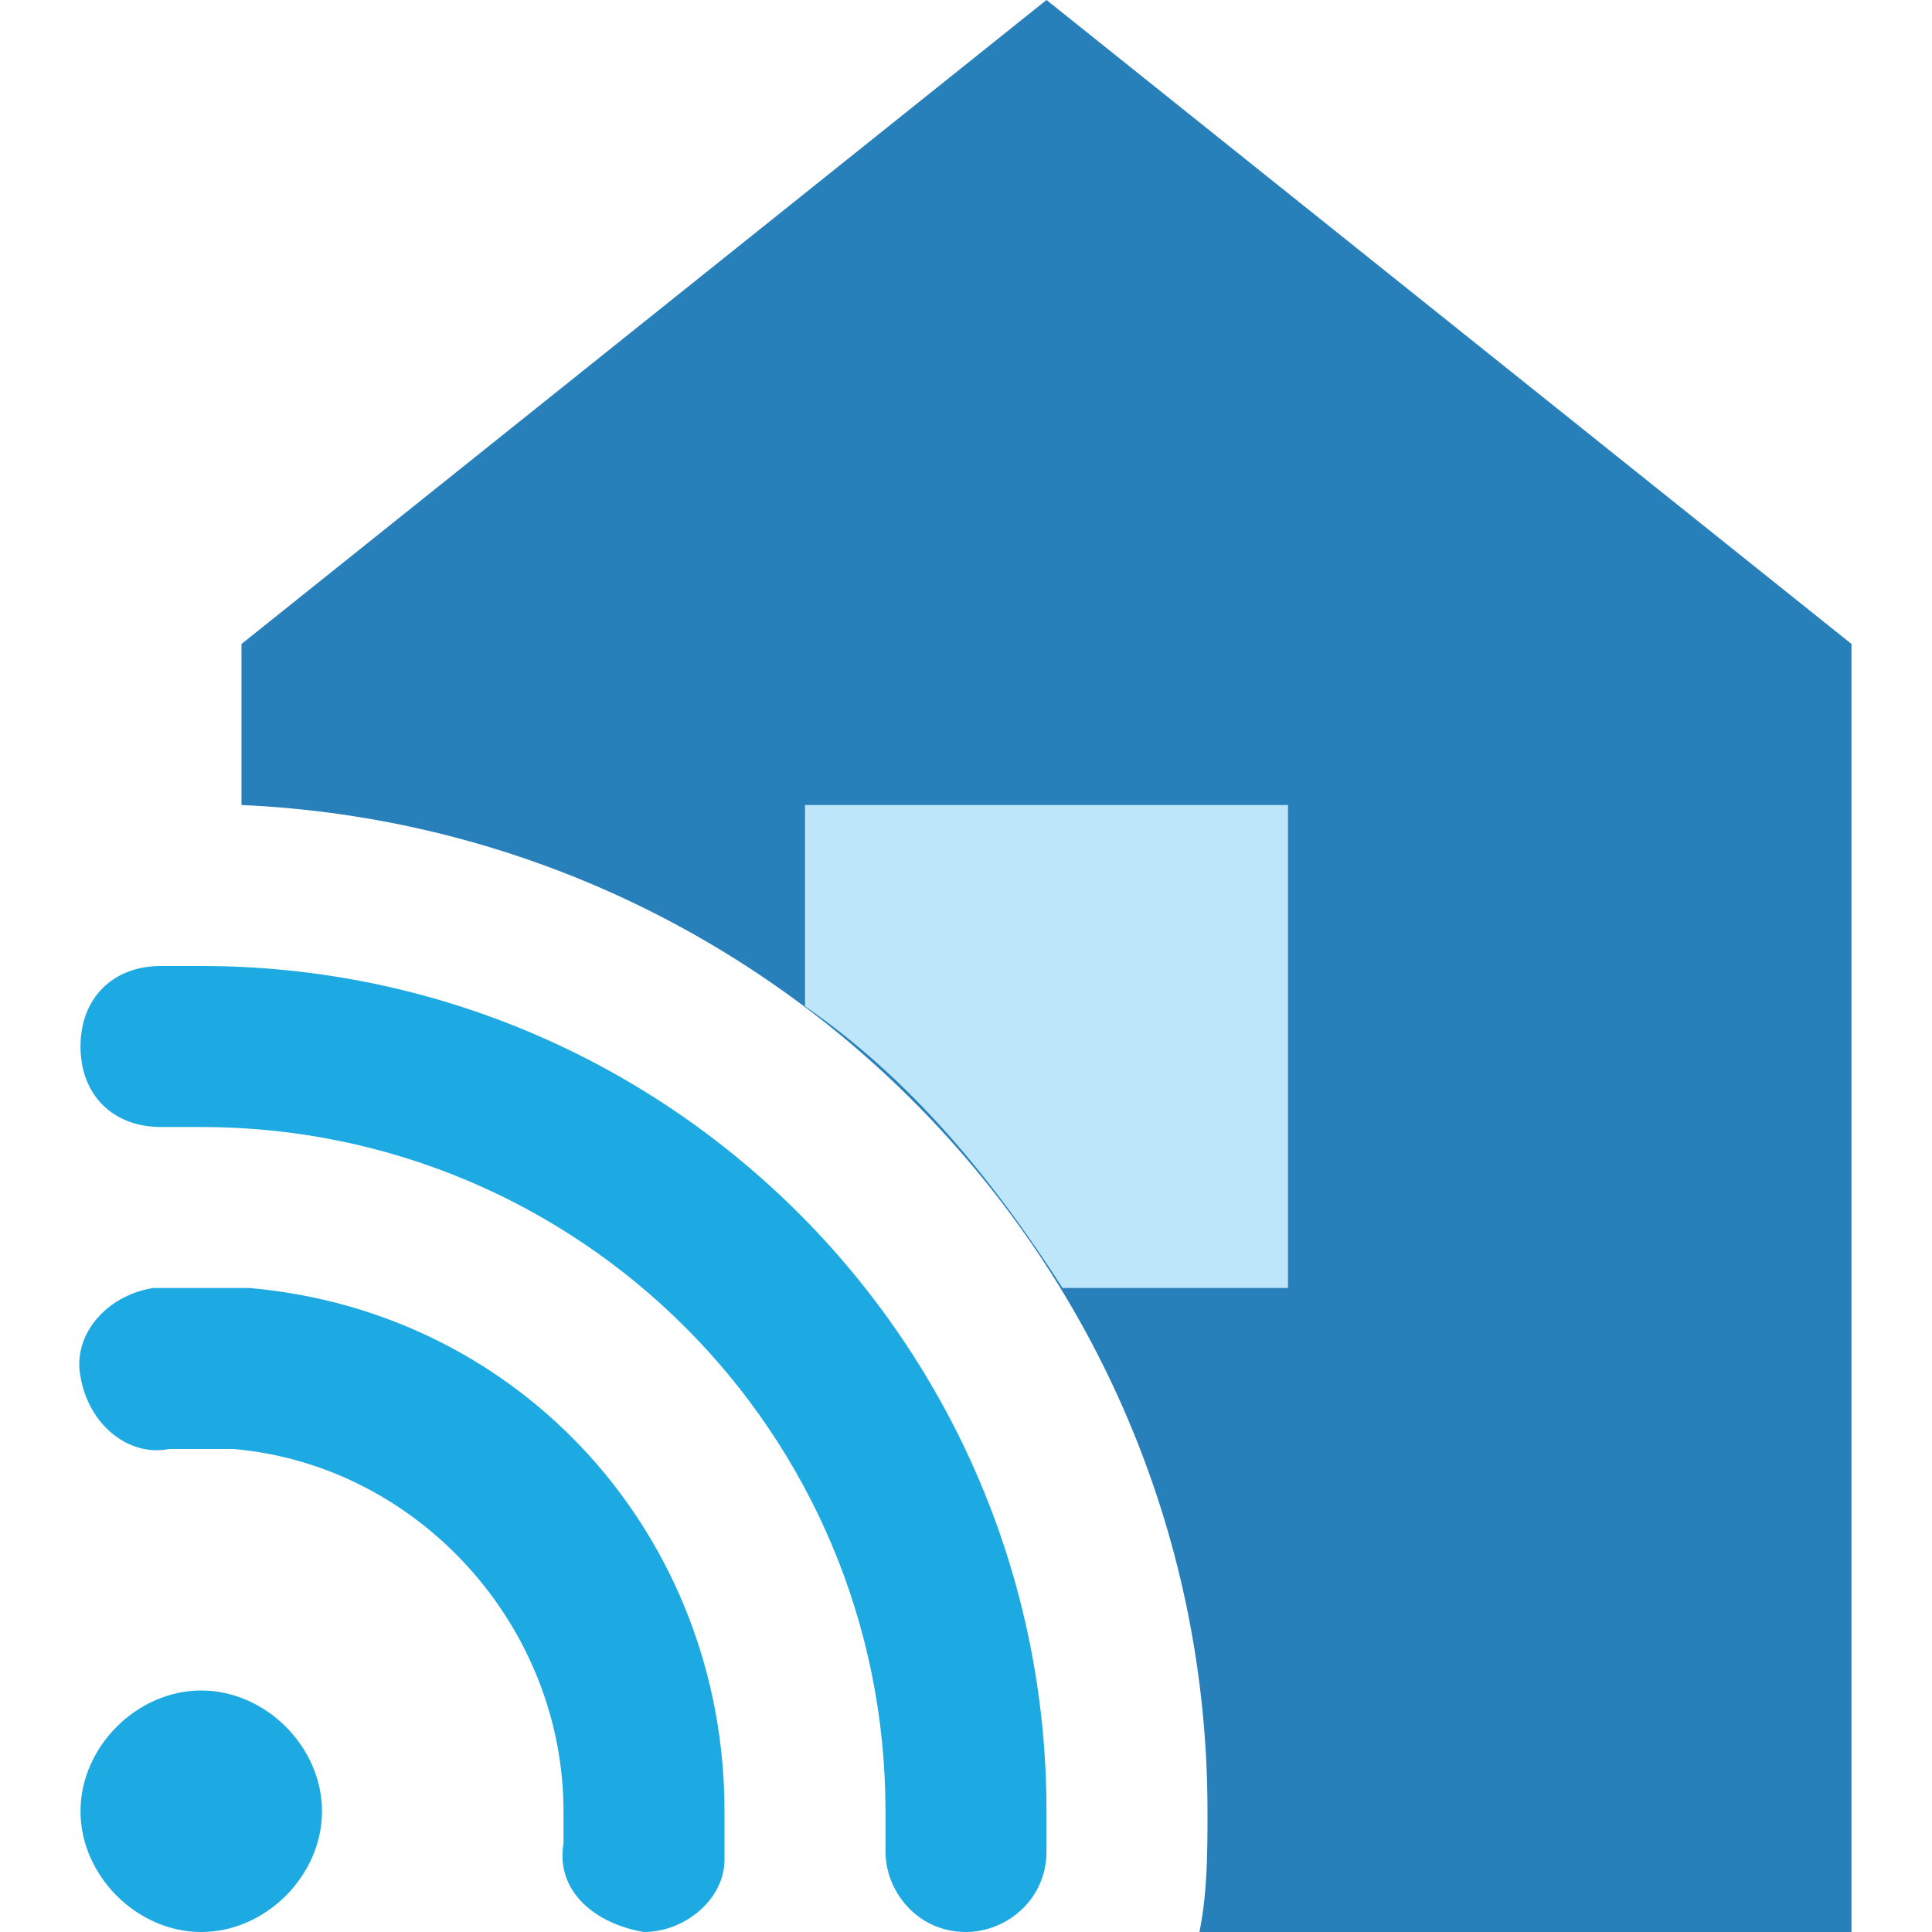 <?xml version="1.0" encoding="utf-8"?>
<!-- Generator: Adobe Illustrator 23.0.1, SVG Export Plug-In . SVG Version: 6.00 Build 0)  -->
<svg version="1.1" id="Layer_1" xmlns="http://www.w3.org/2000/svg" xmlns:xlink="http://www.w3.org/1999/xlink" x="0px" y="0px"
	 viewBox="0 0 24 24" style="enable-background:new 0 0 24 24;" xml:space="preserve">
<style type="text/css">
	.st0{fill:#2880BA;}
	.st1{fill:#BEE6FA;}
	.st2{fill:#1DA9E1;}
</style>
<title>Asset 91</title>
<g>
	<g id="Layer_1-2">
		<path class="st0" d="M13,0L3,8v2c6.7,0.3,12,5.8,12,12.5c0,0.5,0,1-0.1,1.5H23V8L13,0z"/>
		<path class="st1" d="M10,10v2.5c1.3,0.9,2.3,2.1,3.2,3.5H16v-6H10z"/>
		<path class="st2" d="M2.5,21C1.7,21,1,21.7,1,22.5S1.7,24,2.5,24S4,23.3,4,22.5S3.3,21,2.5,21z"/>
		<path class="st2" d="M8,24L8,24c-0.6-0.1-1.1-0.5-1-1.1c0-0.1,0-0.3,0-0.4c0-2.3-1.8-4.3-4.1-4.5c-0.3,0-0.5,0-0.8,0
			c-0.5,0.1-1-0.3-1.1-0.9c-0.1-0.5,0.3-1,0.9-1.1c0,0,0,0,0,0c0.4,0,0.8,0,1.2,0C6.5,16.3,9,19.1,9,22.5c0,0.2,0,0.4,0,0.6
			C9,23.6,8.5,24,8,24z"/>
		<path class="st2" d="M12,24L12,24c-0.6,0-1-0.5-1-1v-0.2c0-0.1,0-0.2,0-0.3c0-4.7-3.8-8.5-8.5-8.5c0,0,0,0,0,0H2c-0.6,0-1-0.4-1-1
			c0-0.6,0.4-1,1-1h0.1h0.4C8.3,12,13,16.7,13,22.5c0,0.1,0,0.3,0,0.4V23C13,23.6,12.5,24,12,24z"/>
	</g>
</g>
</svg>
